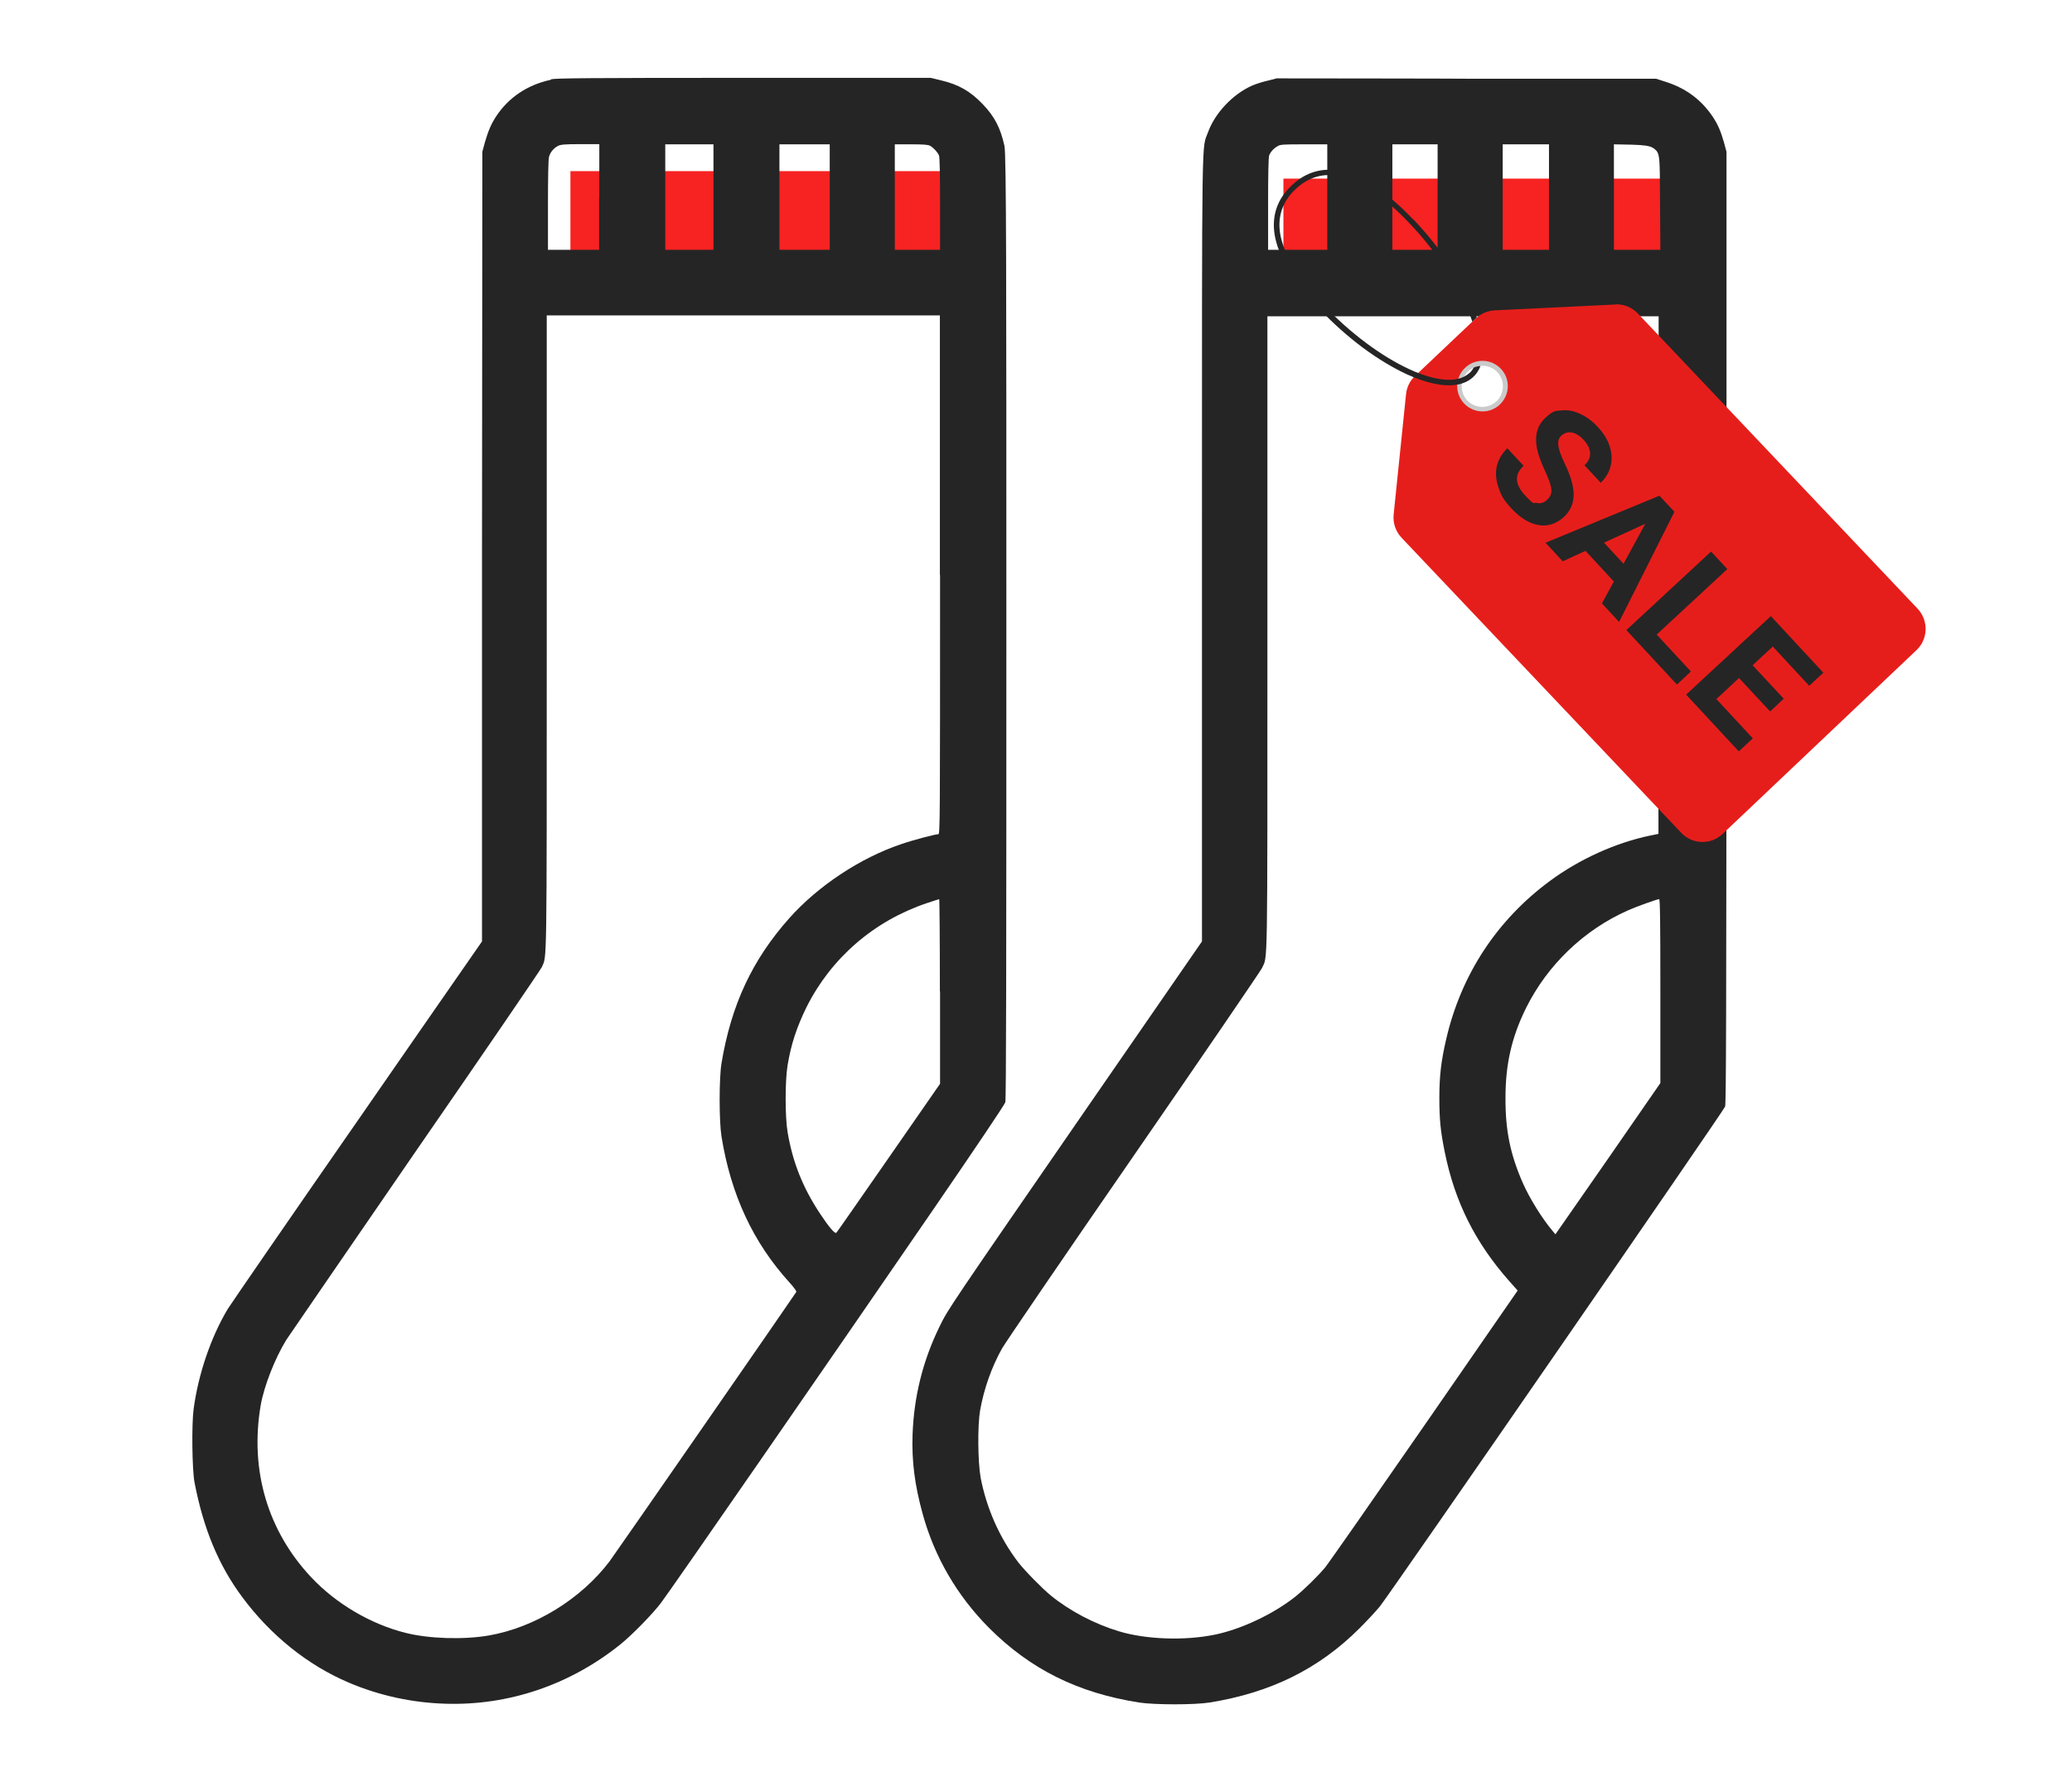 <svg viewBox="0 0 1190.6 1024" xmlns="http://www.w3.org/2000/svg" data-name="图层 1" id="_图层_1">
  <defs>
    <style>
      .cls-1 {
        fill: #cacaca;
      }

      .cls-2 {
        fill: #252525;
      }

      .cls-3 {
        fill: #e61e1b;
      }

      .cls-4 {
        fill: #f72222;
      }
    </style>
  </defs>
  <rect height="71.3" width="225.4" y="98.33" x="327.77" class="cls-4"></rect>
  <rect height="62.81" width="231.49" y="102.63" x="737.47" class="cls-4"></rect>
  <path d="M316.57,45.83c-13.5,2.9-24.2,10.1-31.4,20.9-2.9,4.4-4.6,8.4-6.5,14.9l-1.5,5.5-.2,226.9v226.9c-.1,0-71.6,103.2-71.6,103.2-39.4,56.7-72.9,105.4-74.5,108-9.6,16-16.9,37.3-19.6,57.4-1.2,8.8-.9,34.7.5,42.2,5.1,26.6,13.8,47.6,27.4,65.9,16.3,22,37.7,39.2,61.3,49.2,17.4,7.4,36.1,11.5,55.3,12.1,36.4,1.2,71.7-10.8,100.6-34,6.4-5.1,18.1-17,23.2-23.6,4.4-5.6,98.8-142,157.2-227.1,25.1-36.6,40.5-59.5,40.9-60.9.5-1.6.6-76.7.6-273.5s0-271.3-1.1-276c-2.3-10.4-5.7-16.9-12.5-24-7.1-7.4-13.8-11.3-24.1-13.7l-5.7-1.4h-107.3c-89.2,0-107.9.2-110.9.8l-.1.3ZM344.27,113.23v30.3h-29.4v-25.7c0-15.9.2-26.4.6-27.7.7-2.7,2.8-5.1,5.2-6.3,1.5-.8,3.9-1,12.8-1h10.9v30.3l-.1.1ZM409.97,113.23v30.3h-27.7v-60.6h27.7v30.3ZM476.77,113.23v30.3h-28.9v-60.6h28.9v30.3ZM534.37,83.73c2,1.1,4.4,3.7,5.2,5.6.4,1.1.6,10.7.6,27.9v26.3h-26v-60.6h9.3c7,0,9.8.2,10.9.8ZM540.17,330.43c0,141.4,0,148.9-1,148.9-1.8,0-14.4,3.3-21.3,5.7-23.3,7.8-47.7,23.9-64.2,42.4-21.4,24-33.5,49.9-39.1,83.6-1.4,8.8-1.4,32.9,0,41.9,5.4,33.6,18.2,61,39.1,84,2.5,2.7,4.1,5,3.9,5.4-1.8,2.9-104.3,150.8-107.3,154.8-16.4,21.6-42.9,38-69.4,42.6-14.5,2.5-34.3,1.9-47.8-1.5-20-5-39.9-16.7-54.1-31.8-25.1-26.6-35.5-61.6-29.2-98.8,1.9-11.1,8.2-27.1,14.7-37.7,1.6-2.5,35.1-51.1,74.3-108.2,39.4-57,72-104.7,72.6-106.1,2.9-6.8,2.8,4.3,2.8-192.1v-182.3h225.9v148.9l.1.3ZM540.17,569.73v53l-29.5,42.5c-16.3,23.4-29.7,42.8-30.1,43.1-.8.8-4.3-3.3-9.5-11.2-9.8-14.8-15.6-29.4-18.5-46.6-1.5-8.7-1.5-29.6,0-38.5,2-12.1,5.3-22,10.9-33.4,14.2-28.3,38.8-49.5,69.1-59.7,3.7-1.2,6.9-2.3,7.1-2.3s.4,23.8.4,53l.1.1Z" class="cls-2"></path>
  <path d="M728.07,46.43c-3,.7-6.9,2-8.7,2.8-11,4.9-21.2,15.7-25.2,26.7-3.7,10.4-3.5-9.1-3.5,239.5v225.5l-65.5,94.8c-79.5,115.2-80.5,116.6-85.2,126.3-9.7,19.8-14.8,40.3-15.6,62.3-.5,15.4,1.2,28.8,5.8,45.5,6.8,24.8,19.8,47.1,38.2,65.6,23.7,23.7,51,37.3,86.1,42.8,8.8,1.4,32.1,1.4,40.7,0,35.1-5.7,62.5-19.2,86-42.6,4.4-4.4,9.7-10.1,11.8-12.7,7.1-9.1,197.3-284.4,198.3-287.1.6-1.6.7-54.2.8-275.2V87.23l-1.4-5.2c-1.8-6.4-3.5-10.5-6.6-15.1-6.7-9.9-15.6-16.4-27.5-20.1l-5-1.6h-109c0-.1-109-.2-109-.2l-5.4,1.4h-.1ZM762.67,113.23v30.3h-34v-26.3c0-17.3.2-26.8.6-27.9.7-1.9,2.5-4,4.8-5.3,1.5-1,3-1.1,15.2-1.1h13.4v30.3ZM826.07,113.23v30.3h-26v-60.6h26v30.3ZM890.07,113.23v30.3h-26.6v-60.6h26.6v30.3ZM949.67,84.83c4.2,3.2,4.1,2.1,4.2,31.9l.2,26.8h-26.7v-60.6l10.1.2q10.1.2,12.2,1.8v-.1ZM952.97,330.33v148.8l-4.9,1c-19.6,4.1-40.3,13.4-57.4,26-30.5,22.5-51.1,53.8-59.7,91.1-2.9,12.5-3.9,21.1-3.9,33.6s.7,19.3,3.1,31.1c5.8,28.7,17.5,52,37,74.1l4.9,5.5-53.6,77.5c-29.5,42.6-55.2,79.4-57.1,81.7-4,4.8-12.1,12.7-16.7,16.4-12.7,10.2-31.4,19-46.5,22.1-17.4,3.6-39.7,2.8-55.2-1.9-14-4.2-28.3-11.7-39.2-20.6-5-4.1-15.1-14.4-18.7-19.1-10.8-14.1-18.3-31.3-21.6-48.7-1.6-9.1-1.8-29.7-.3-38.5,2.2-12.3,6.5-24.7,12.6-35.6,1.8-3.2,35.8-53.1,75.7-110.8,39.9-57.8,73-106.3,73.7-107.8,3.3-7.5,3.1,6,3.1-192.7v-181.8h224.8v148.8l-.1-.2ZM954.07,569.52v52.8l-30.1,43.5-30.2,43.4-1.6-1.9c-6-7.1-13.1-18.5-17.1-27.5-7.2-16.4-10.1-30.2-10-49.1,0-19.3,3.6-34.9,11.8-51.5,12.3-24.8,33.3-44.9,58.5-56.1,4.9-2.2,16.7-6.4,18-6.5.5,0,.7,10.9.7,52.8v.1Z" class="cls-2"></path>
  <g>
    <path d="M928.13,174.97l-69.2,3.35c-4.06.2-7.93,1.83-10.87,4.57l-34.96,33.13c-2.95,2.74-4.78,6.5-5.18,10.57l-7.11,69c-.51,4.88,1.12,9.76,4.57,13.41l160.65,169.49c6.4,6.81,17.17,7.11,23.88.61l111.27-105.48c6.81-6.4,7.11-17.17.61-23.98l-160.65-169.49c-3.35-3.56-8.13-5.49-13.11-5.28l.1.1ZM860.96,213.28c4.78,5.08,4.57,13.01-.51,17.78-5.08,4.78-13.01,4.57-17.78-.51s-4.57-13.01.51-17.78,13.01-4.57,17.78.51Z" class="cls-3"></path>
    <path d="M841.86,211.35c-5.79,5.49-6.1,14.73-.51,20.53,5.49,5.79,14.73,6.1,20.53.51s6.1-14.73.51-20.53c-5.49-5.79-14.73-6.1-20.53-.51ZM859.94,230.55c-4.78,4.47-12.3,4.27-16.77-.41-4.47-4.67-4.27-12.3.41-16.77,4.67-4.47,12.3-4.27,16.77.41s4.27,12.3-.41,16.77Z" class="cls-1"></path>
    <path d="M812.29,126.19c7.82,8.33,14.94,17.07,20.93,26.22,5.89,8.84,10.57,17.58,13.82,25.81.61,1.42,1.12,2.85,1.52,4.27-.2.2-.41.3-.61.51l-1.93,1.83c-.61-1.73-1.22-3.56-1.93-5.49-6.5-16.36-19-35.06-34.14-51.01-14.63-15.45-27.94-24.49-39.63-27.03-9.76-2.13-18.49.41-25.91,7.42s-10.36,15.55-8.84,25.4c1.93,11.79,10.26,25.61,24.9,41.05,15.14,16.06,33.13,29.47,49.18,36.89,7.82,3.66,14.94,5.69,20.93,6.1,2.74.2,5.18,0,7.32-.51,1.22-.3,2.34-.71,3.35-1.22,1.12-.61,2.24-1.32,3.15-2.13s1.73-1.83,2.34-3.05c1.22-.61,2.64-.91,3.96-1.02-.91,2.54-2.34,4.67-4.17,6.4s-4.06,2.95-6.6,3.76c-.91.3-1.73.51-2.74.61-7.52,1.32-17.38-.71-28.96-6-8.03-3.76-16.46-8.84-25-15.14-8.74-6.5-17.17-14.02-25.1-22.36-15.04-15.85-23.68-30.28-25.71-42.68-1.73-10.97,1.52-20.42,9.76-28.25,8.23-7.82,17.88-10.57,28.76-8.23,12.3,2.64,26.22,12.09,41.26,27.94l.1-.1Z" class="cls-2"></path>
    <path d="M888.9,287.25c1.93-1.73,2.74-3.76,2.54-6.1-.2-2.24-1.42-5.69-3.45-10.16-2.13-4.47-3.56-8.33-4.37-11.38-2.13-8.33-.71-14.84,4.37-19.51,5.08-4.67,5.69-3.86,9.15-4.27,3.45-.41,7.01.2,10.77,1.93,3.76,1.73,7.21,4.27,10.36,7.72,3.15,3.45,5.49,7.11,6.71,11.08,1.22,3.86,1.42,7.62.51,11.28s-2.85,6.81-5.69,9.55l-9.35-10.06c2.24-2.03,3.35-4.37,3.25-6.91s-1.32-5.08-3.66-7.62c-2.24-2.44-4.57-3.86-6.81-4.27-2.34-.41-4.27.2-6,1.73s-2.13,3.45-1.73,6.1c.41,2.54,1.63,5.89,3.56,9.86,3.56,7.32,5.28,13.41,5.18,18.39s-2.03,9.25-5.89,12.7c-3.86,3.45-8.94,5.39-14.33,4.37-5.39-.91-10.57-4.17-15.55-9.55-4.98-5.39-6-7.82-7.42-12.09-1.52-4.37-1.83-8.43-.91-12.3.91-3.86,2.95-7.21,6-10.16l9.35,10.06c-5.39,4.98-5.08,10.67.91,17.07s4.47,3.76,6.6,4.27,4.17-.1,5.89-1.73h0Z" class="cls-2"></path>
    <path d="M927.31,334.1l-16.26-17.58-13.11,6-9.86-10.67,65.44-27.03,8.64,9.25-31.81,63.31-9.86-10.67,6.91-12.7-.1.1ZM921.62,311.74l11.28,12.19,12.5-22.97-23.78,10.87v-.1Z" class="cls-2"></path>
    <path d="M951.91,364.58l19.71,21.24-8.03,7.52-29.06-31.3,48.67-45.12,9.35,10.06-40.65,37.7v-.1Z" class="cls-2"></path>
    <path d="M1017.14,408.79l-17.88-19.21-13.01,12.09,20.93,22.56-8.03,7.52-30.28-32.62,48.67-45.12,30.18,32.52-8.13,7.52-20.93-22.56-11.58,10.77,17.88,19.21-7.82,7.32h0Z" class="cls-2"></path>
  </g>
</svg>